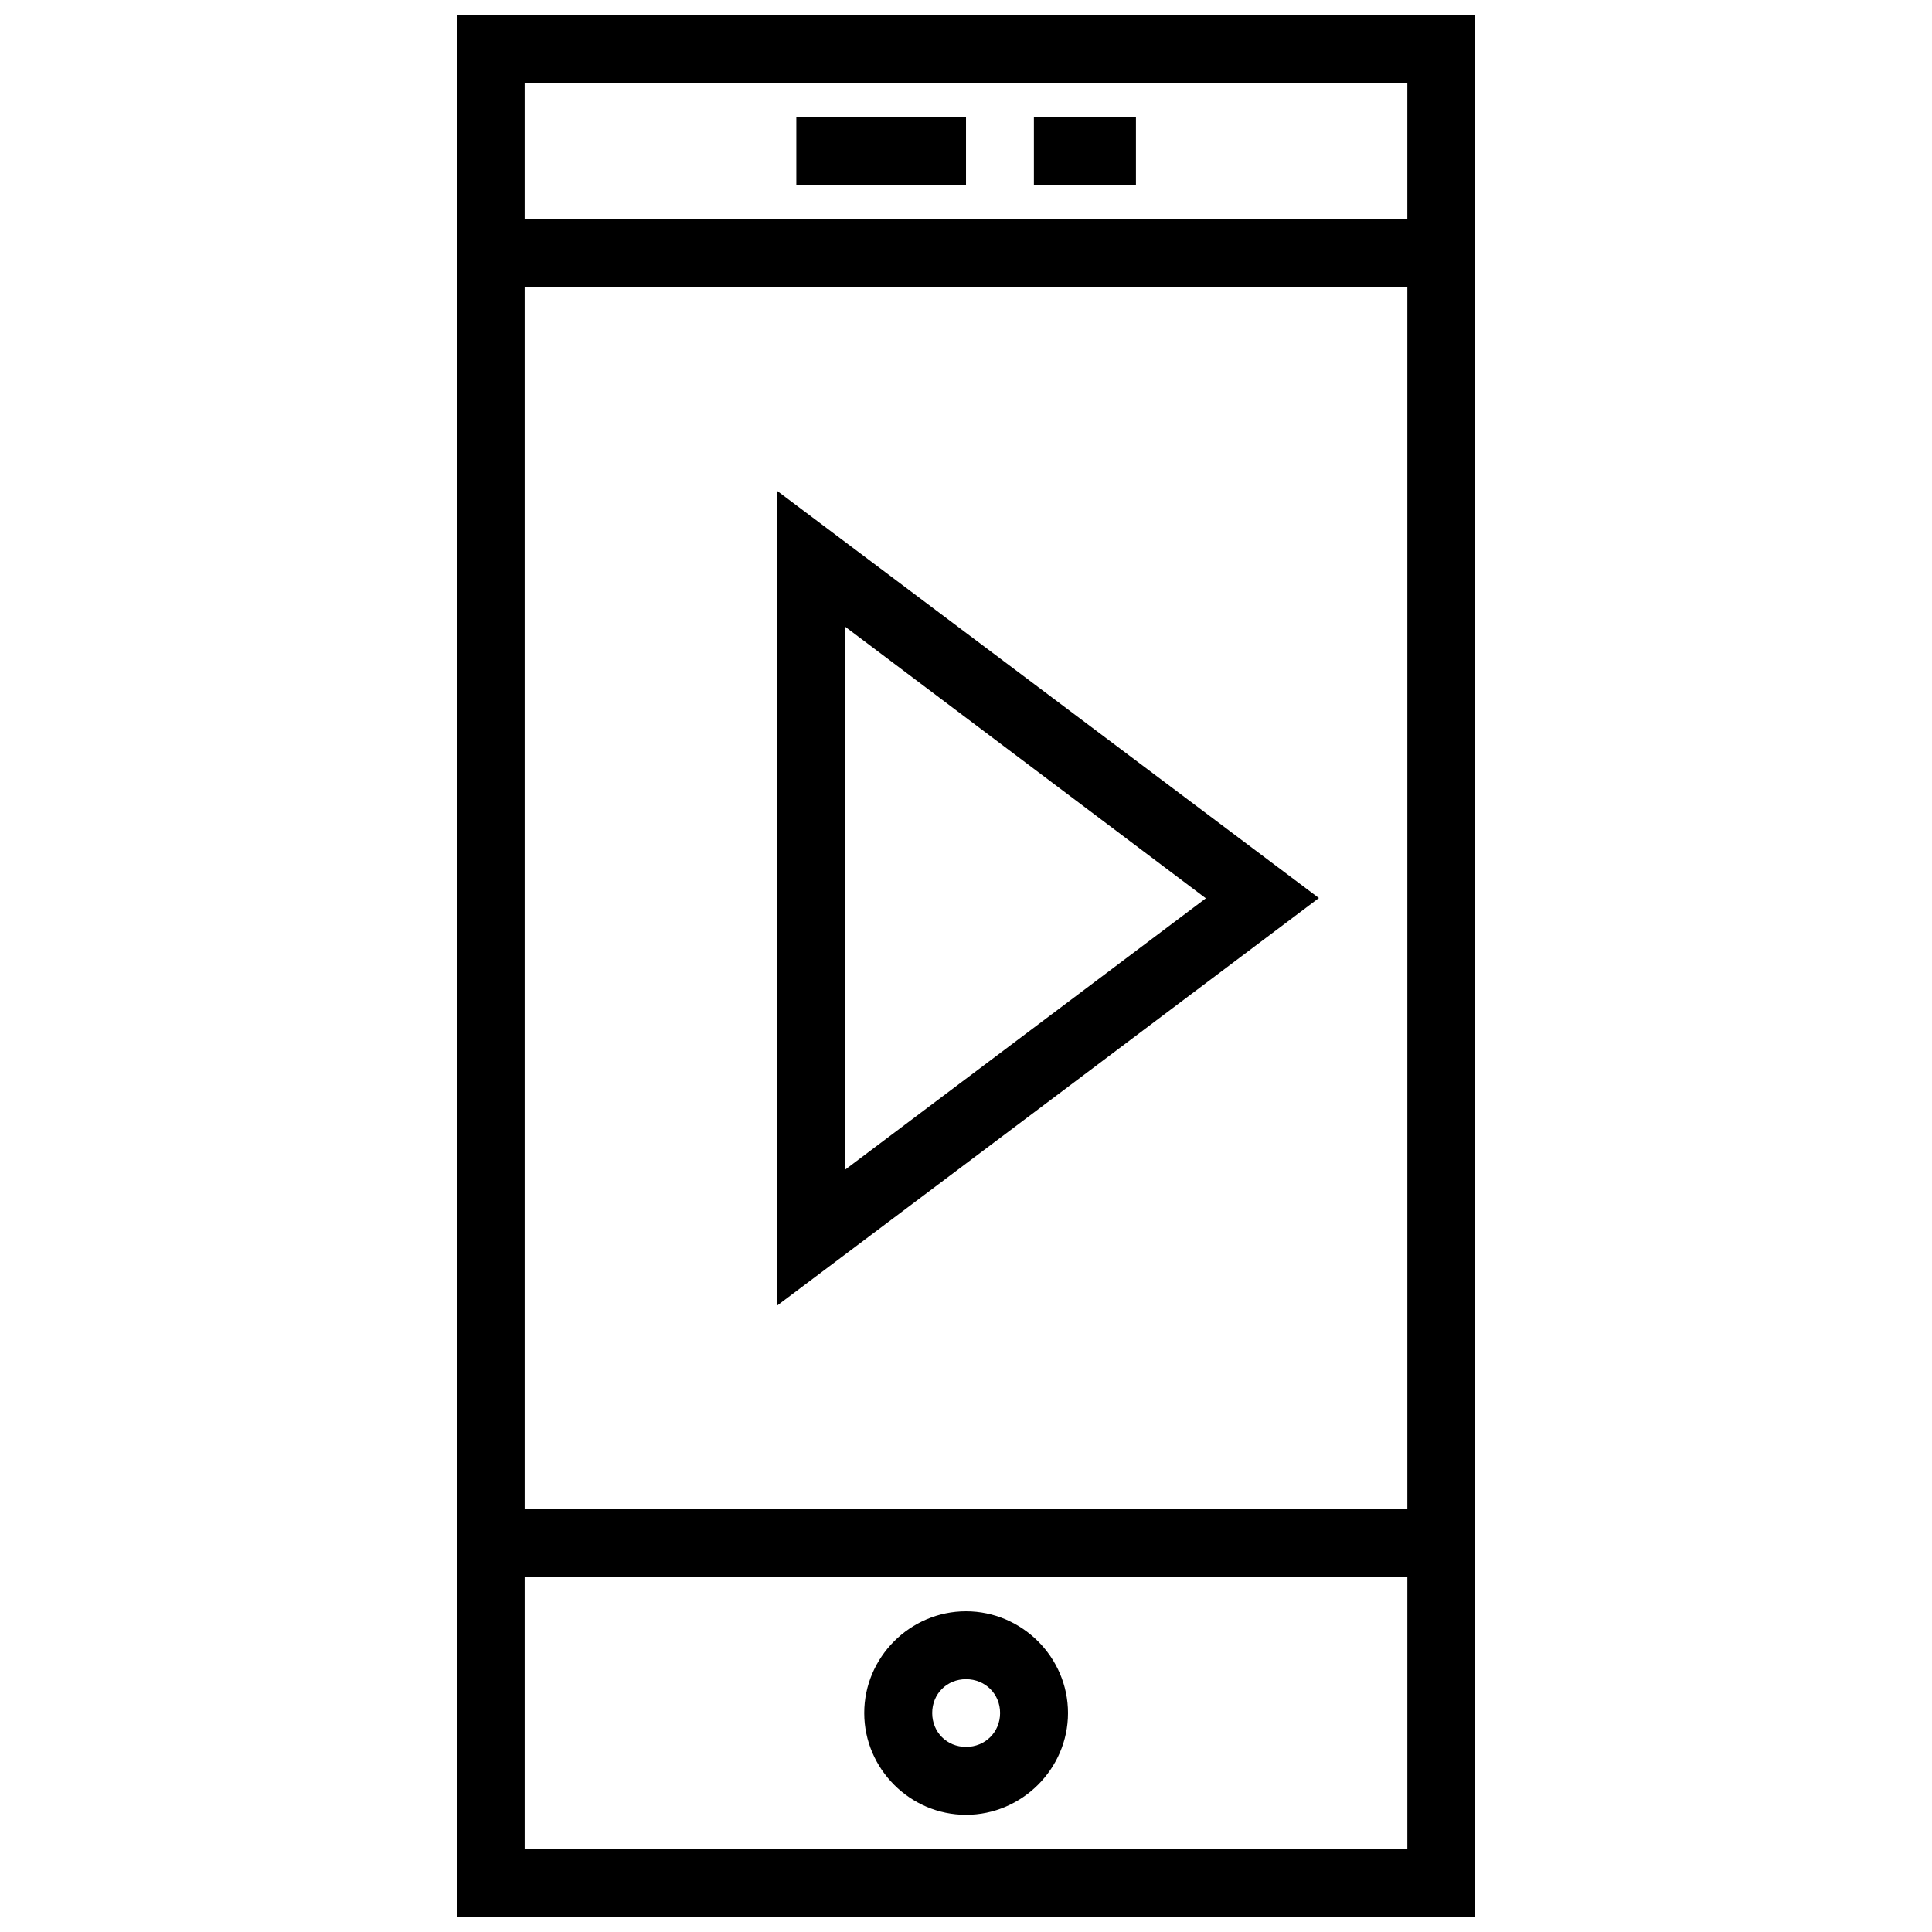 <?xml version="1.0" encoding="UTF-8"?>
<!-- Uploaded to: ICON Repo, www.svgrepo.com, Generator: ICON Repo Mixer Tools -->
<svg width="800px" height="800px" version="1.1" viewBox="144 144 512 512" xmlns="http://www.w3.org/2000/svg">
 <defs>
  <clipPath id="a">
   <path d="m265 148.09h270v503.81h-270z"/>
  </clipPath>
 </defs>
 <g clip-path="url(#a)">
  <path d="m265.05 148.09v503.81h269.91v-503.81zm17.992 17.992h233.92v35.934h-233.92zm71.992 8.965v17.992h44.969v-17.992h-44.969zm62.961 0v17.992h27.043v-17.992h-27.043zm-134.95 44.969h233.92v323.9h-233.92zm66.809 53.996v216.05c47.922-35.984 95.785-72.039 143.67-108.07zm18.012 35.988 95.699 72.062-95.699 71.992zm-84.82 251.91h233.92v71.992h-233.92zm116.96 9.102c-14.801 0-26.973 12.156-26.973 26.957 0 14.801 12.172 26.973 26.973 26.973s27.027-12.172 27.027-26.973c0-14.801-12.227-26.957-27.027-26.957zm0 17.992c5.074 0 9.031 3.887 9.031 8.961 0 5.074-3.957 8.98-9.031 8.98s-8.961-3.902-8.961-8.98c0-5.074 3.887-8.961 8.961-8.961z"/>
 </g>
</svg>